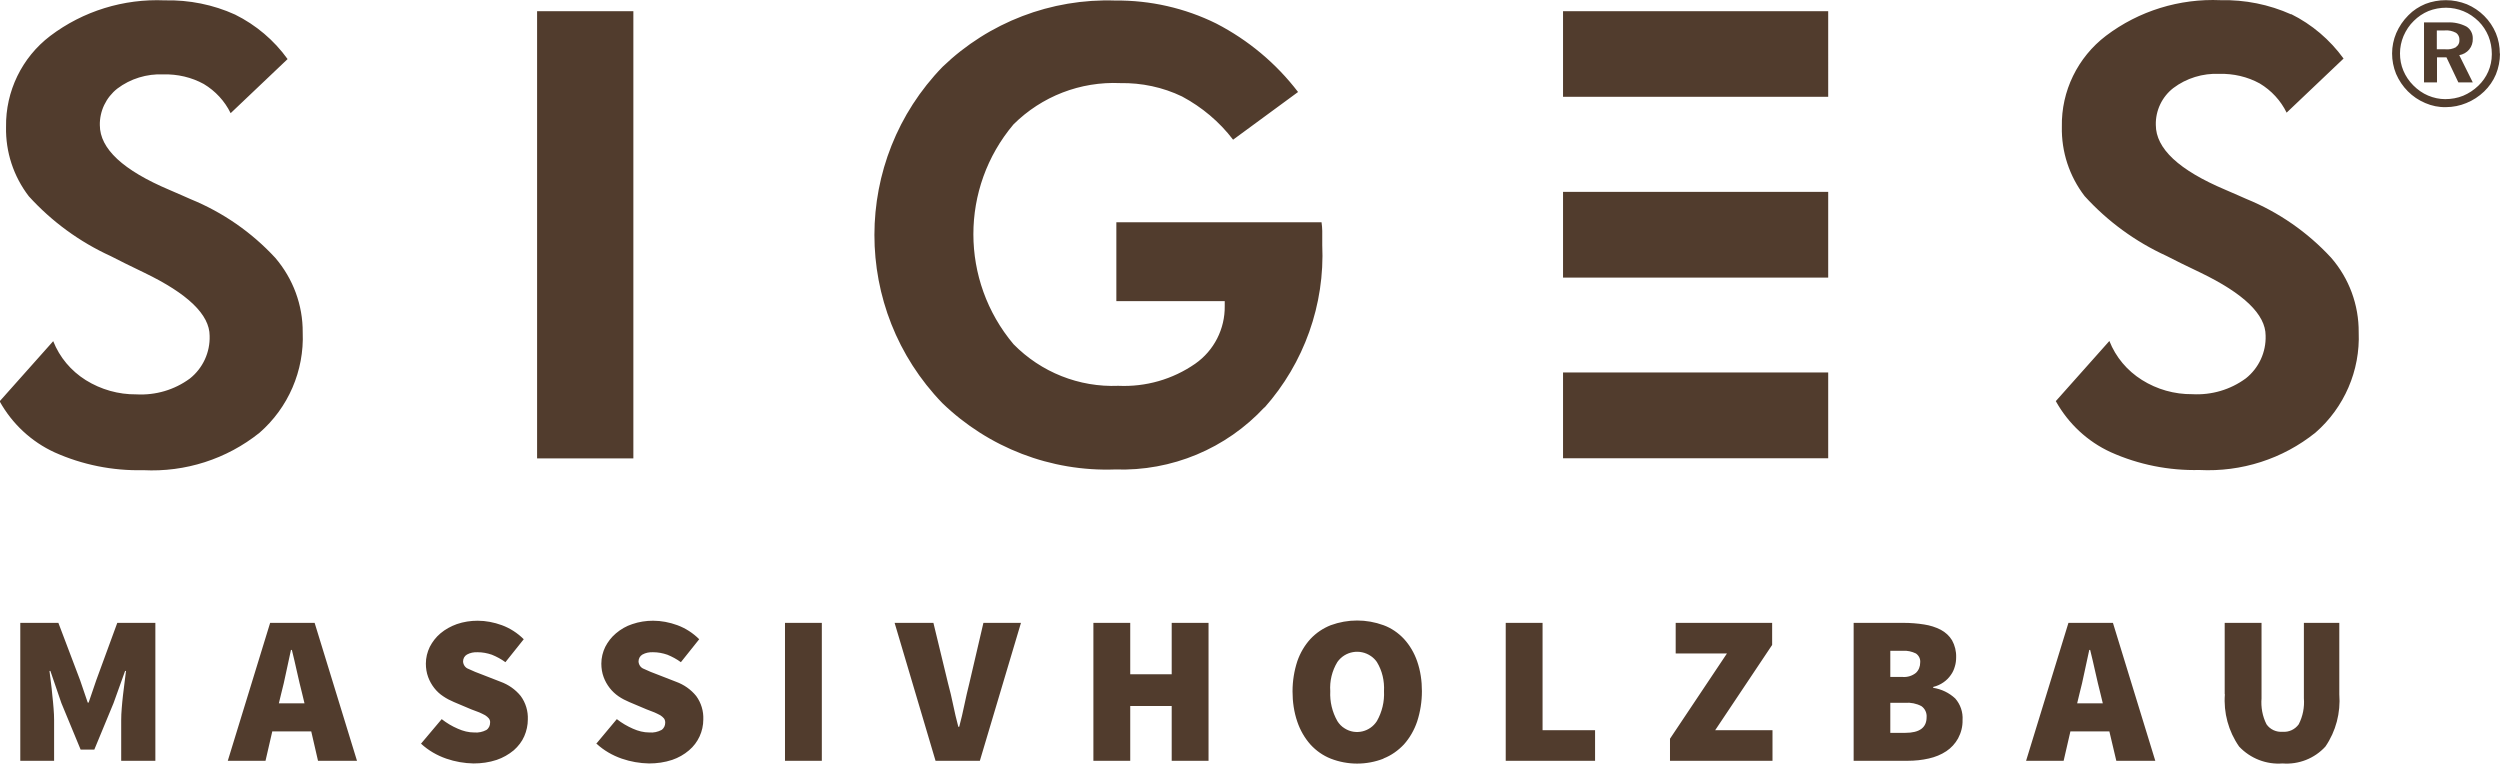 <svg xmlns="http://www.w3.org/2000/svg" id="uuid-133b3a3b-eea0-478c-82b8-8b77d6170143" width="140.48" height="42.91" viewBox="0 0 140.48 42.91"><g id="uuid-86929ed0-2b2a-4cf3-9237-b57c261b7331"><g id="uuid-762264ba-494f-42ad-ac20-a9b0edfb6e41"><g id="uuid-4482cd43-c731-43d0-9924-a6dfba5be1cb"><g id="uuid-3bd1e830-1e1f-43d2-9077-b674dde9c1e0"><path id="uuid-2e150042-302b-4f09-b9f0-8ff8bfa88428" d="M1.14,42.75h1.9v-2.29c0-.2-.01-.42-.03-.66-.02-.24-.04-.48-.07-.73-.02-.25-.05-.5-.08-.73s-.06-.45-.08-.64h.05l.62,1.81,1.08,2.61h.77l1.08-2.61.65-1.81h.05c-.02.19-.05.41-.08.64-.03.24-.06.48-.09.73s-.05.5-.07.73-.03.46-.03.66v2.29h1.92v-7.75h-2.14l-1.18,3.22-.43,1.26h-.05l-.43-1.26-1.22-3.22H1.14v7.75ZM15.67,39.52l.13-.54c.1-.37.19-.78.28-1.21.09-.43.18-.85.27-1.25h.05c.1.39.19.8.29,1.24s.19.84.29,1.22l.13.54h-1.44ZM17.87,42.75h2.19l-2.38-7.75h-2.5l-2.38,7.75h2.12l.38-1.65h2.19l.38,1.65ZM23.66,41.79c.41.38.9.66,1.42.84.49.17,1.01.26,1.53.27.44,0,.88-.06,1.3-.2.35-.12.67-.3.96-.54.25-.22.46-.49.59-.79.13-.3.2-.62.2-.94.02-.47-.12-.94-.4-1.32-.3-.37-.69-.64-1.13-.8l-.95-.37c-.36-.13-.64-.25-.85-.35-.18-.06-.3-.23-.31-.42,0-.16.08-.31.22-.39.18-.1.39-.14.6-.13.27,0,.54.05.8.14.27.11.53.25.76.42l1.03-1.29c-.35-.35-.77-.62-1.23-.79-.44-.16-.9-.25-1.36-.25-.4,0-.79.06-1.17.19-.33.12-.65.29-.92.52-.25.21-.45.47-.6.76-.14.29-.22.61-.22.94,0,.26.04.52.13.76.08.22.2.43.34.61.14.18.31.34.51.47.19.13.39.23.6.32l.97.41c.17.06.32.12.45.17.11.05.22.1.33.16.08.05.15.11.21.18.05.07.08.15.07.24,0,.16-.07.32-.21.41-.21.11-.44.16-.68.14-.32,0-.63-.08-.92-.21-.33-.14-.63-.32-.91-.54l-1.18,1.4ZM33.52,41.79c.41.38.9.66,1.42.84.49.17,1.01.26,1.53.27.44,0,.88-.06,1.3-.2.35-.12.67-.3.95-.54.51-.43.8-1.07.8-1.73.02-.47-.12-.94-.4-1.32-.3-.37-.69-.64-1.13-.8l-.95-.37c-.36-.13-.64-.25-.85-.35-.18-.06-.3-.23-.31-.42,0-.16.08-.31.22-.39.18-.1.39-.14.6-.13.27,0,.54.05.8.14.27.11.53.25.76.42l1.03-1.29c-.35-.35-.77-.62-1.23-.79-.44-.16-.9-.25-1.36-.25-.4,0-.79.06-1.17.19-.34.11-.65.29-.92.52-.25.21-.45.47-.6.76-.14.29-.22.61-.22.94,0,.26.04.52.13.76.08.22.2.43.34.61.14.18.31.34.5.47.19.13.39.23.6.32l.97.41c.17.06.32.12.44.17.11.05.22.1.33.16.08.05.15.11.21.18.05.07.07.15.07.24,0,.16-.07.32-.21.41-.21.11-.44.16-.68.14-.32,0-.63-.08-.92-.21-.32-.14-.63-.32-.91-.54l-1.17,1.4ZM44.11,42.75h2.07v-7.75h-2.07v7.75ZM52.56,42.75h2.5l2.31-7.75h-2.11l-.79,3.39c-.1.41-.2.82-.28,1.22-.08.4-.18.81-.29,1.23h-.05c-.11-.42-.21-.83-.29-1.23-.08-.4-.18-.81-.29-1.22l-.82-3.39h-2.18l2.3,7.75ZM61.44,42.75h2.07v-3.08h2.33v3.08h2.07v-7.75h-2.07v2.89h-2.33v-2.89h-2.07v7.75ZM77.74,42.62c.44-.17.83-.45,1.15-.79.33-.37.58-.81.74-1.28.18-.55.27-1.13.27-1.71,0-.58-.08-1.15-.27-1.69-.16-.46-.41-.89-.74-1.25-.32-.34-.71-.61-1.15-.77-.96-.35-2-.35-2.96,0-.43.17-.82.43-1.14.77-.33.36-.58.79-.74,1.25-.18.55-.27,1.12-.27,1.7,0,.58.08,1.16.27,1.71.16.47.41.91.74,1.28.32.35.71.62,1.14.79.95.37,2.01.37,2.96,0M75.15,40.52c-.29-.51-.43-1.09-.4-1.68-.04-.57.1-1.15.4-1.64.43-.61,1.27-.76,1.89-.33.13.09.24.2.33.33.3.49.43,1.06.4,1.64.03.59-.11,1.17-.4,1.68-.39.61-1.2.8-1.81.41-.17-.1-.31-.25-.41-.41M84.61,42.75h5.02v-1.72h-2.95v-6.03h-2.07v7.75ZM93.83,42.75h5.77v-1.72h-3.22l3.2-4.79v-1.24h-5.42v1.72h2.88l-3.2,4.79v1.24ZM104.15,42.75h3.05c.4,0,.8-.04,1.19-.13.35-.08.68-.21.98-.41.27-.18.5-.43.66-.72.17-.32.26-.67.25-1.03.03-.44-.12-.88-.41-1.21-.34-.32-.78-.53-1.24-.6v-.05c.21-.05.41-.14.58-.26.16-.11.3-.25.41-.41.11-.15.18-.31.23-.49.05-.16.07-.34.07-.51.01-.33-.07-.66-.23-.95-.15-.25-.37-.45-.63-.59-.29-.15-.61-.25-.94-.3-.38-.06-.77-.09-1.15-.09h-2.81v7.75ZM106.22,38.05v-1.48h.7c.26-.02.51.04.74.15.17.12.26.31.24.51,0,.22-.08.43-.24.58-.21.17-.48.25-.74.23h-.7ZM106.22,41.18v-1.69h.84c.31-.02.63.04.91.19.2.14.31.38.29.62,0,.59-.4.88-1.2.88h-.84ZM116.72,39.52l.13-.54c.1-.37.19-.78.28-1.21.09-.43.18-.85.27-1.25h.05c.1.39.19.8.29,1.24s.19.84.29,1.22l.13.54h-1.44ZM118.92,42.75h2.19l-2.38-7.75h-2.5l-2.38,7.75h2.11l.38-1.65h2.19l.39,1.65ZM125.02,39.01c-.08,1.04.2,2.08.8,2.94.63.67,1.53,1.02,2.44.95.91.07,1.8-.28,2.41-.95.59-.86.86-1.9.78-2.94v-4.01h-1.99v4.24c.04.51-.06,1.01-.29,1.46-.21.29-.55.45-.91.42-.35.03-.7-.13-.9-.42-.23-.45-.32-.96-.28-1.46v-4.24h-2.07v4.01ZM30.18,25.76h5.41V.63h-5.41v25.13ZM87.83,5.44h14.9V.63h-14.9v4.82ZM87.83,15.6h14.9v-4.82h-14.9v4.82ZM87.83,25.75h14.9v-4.82h-14.9v4.82ZM5.61,7.05c-.02-.81.35-1.57.98-2.07.74-.56,1.66-.84,2.59-.8.79-.02,1.58.16,2.27.54.65.39,1.18.96,1.51,1.64l3.2-3.04c-.76-1.06-1.78-1.92-2.95-2.5C11.98.26,10.63-.01,9.26.02c-2.31-.1-4.59.6-6.44,2C1.23,3.23.31,5.13.34,7.13c-.03,1.41.42,2.78,1.28,3.9,1.29,1.42,2.85,2.56,4.6,3.36.46.24,1.09.55,1.88.93,2.45,1.18,3.68,2.36,3.68,3.55.03.93-.38,1.82-1.11,2.4-.87.64-1.93.95-3.01.89-1,.01-1.99-.27-2.84-.8-.83-.52-1.47-1.28-1.83-2.19l-3.01,3.38c.7,1.26,1.78,2.27,3.09,2.87,1.56.7,3.26,1.04,4.98,1,2.36.12,4.68-.62,6.53-2.1,1.62-1.41,2.52-3.49,2.43-5.64.01-1.54-.54-3.02-1.54-4.19-1.33-1.44-2.95-2.56-4.76-3.3-.28-.12-.67-.3-1.19-.52-2.6-1.1-3.91-2.31-3.91-3.64M71.05,22.91c2.23-2.51,3.4-5.79,3.25-9.15,0-.36,0-.62,0-.79,0-.16-.02-.32-.04-.48h-11.53v4.43h6.09v.27c.02,1.29-.6,2.51-1.66,3.25-1.27.88-2.78,1.31-4.32,1.24-2.2.09-4.34-.76-5.89-2.34-3-3.57-3.01-8.78,0-12.35,1.59-1.58,3.76-2.42,6-2.32,1.2-.02,2.39.23,3.47.75,1.12.6,2.1,1.42,2.87,2.43l3.65-2.68c-1.23-1.61-2.8-2.92-4.6-3.85-1.76-.87-3.71-1.31-5.67-1.29-3.6-.12-7.1,1.22-9.7,3.72-5.11,5.26-5.11,13.63-.02,18.9,2.6,2.51,6.1,3.86,9.71,3.73,3.18.11,6.24-1.17,8.4-3.5M128.75.81c-1.25-.56-2.6-.83-3.97-.8-2.31-.1-4.59.6-6.44,2-1.59,1.21-2.52,3.11-2.48,5.11-.03,1.41.42,2.78,1.28,3.9,1.29,1.42,2.85,2.56,4.6,3.36.46.24,1.09.55,1.89.93,2.45,1.18,3.68,2.36,3.68,3.55.03.93-.38,1.82-1.11,2.4-.87.64-1.93.95-3.01.89-1,.01-1.99-.27-2.83-.8-.83-.52-1.47-1.28-1.83-2.19l-3.01,3.38c.7,1.26,1.78,2.27,3.09,2.87,1.56.7,3.26,1.04,4.98,1,2.36.12,4.68-.62,6.52-2.1,1.62-1.41,2.52-3.49,2.43-5.64.01-1.54-.54-3.03-1.55-4.19-1.33-1.44-2.95-2.56-4.76-3.3-.28-.12-.67-.3-1.19-.52-2.6-1.1-3.9-2.31-3.9-3.64-.02-.81.35-1.58.98-2.07.74-.56,1.66-.84,2.59-.8.79-.02,1.58.16,2.27.54.65.39,1.18.96,1.51,1.64l3.2-3.04c-.77-1.06-1.78-1.92-2.95-2.5M140.47,3.01c0-.39-.07-.78-.22-1.14-.31-.74-.9-1.32-1.63-1.63-.38-.15-.78-.23-1.18-.23-.39,0-.79.07-1.15.21-.36.15-.69.36-.96.64-.29.29-.52.63-.68,1-.31.73-.31,1.55-.01,2.29.32.74.9,1.33,1.64,1.64.37.16.76.24,1.16.23.39,0,.79-.08,1.15-.23.37-.15.71-.37,1-.65.28-.27.51-.6.66-.96.15-.37.23-.77.23-1.17M140.02,3.06c0,.33-.07.66-.2.96-.13.3-.32.57-.56.8-.25.24-.54.43-.85.56-.32.13-.66.19-1.01.19-.33,0-.65-.07-.96-.2-.31-.13-.59-.33-.83-.57-.24-.24-.43-.52-.56-.83-.13-.31-.19-.63-.19-.97,0-.34.07-.67.2-.98.14-.32.33-.61.58-.85.23-.23.51-.42.82-.55.64-.25,1.34-.25,1.97.01.32.13.6.33.85.57.24.24.42.52.55.83.13.32.19.66.19,1M138.95,4.63l-.76-1.53c.22-.04.42-.15.56-.32.14-.17.21-.39.2-.61.01-.28-.13-.54-.36-.68-.33-.17-.7-.25-1.07-.23h-1.31v3.37h.73v-1.41h.53l.67,1.41h.81ZM138.01,2.65c-.18.1-.39.14-.6.12h-.48v-1.06h.45c.22-.02.43.03.62.13.14.09.21.25.2.41.01.16-.06.3-.19.39" style="fill:#513c2d; stroke-width:0px;"></path></g></g></g></g></svg>